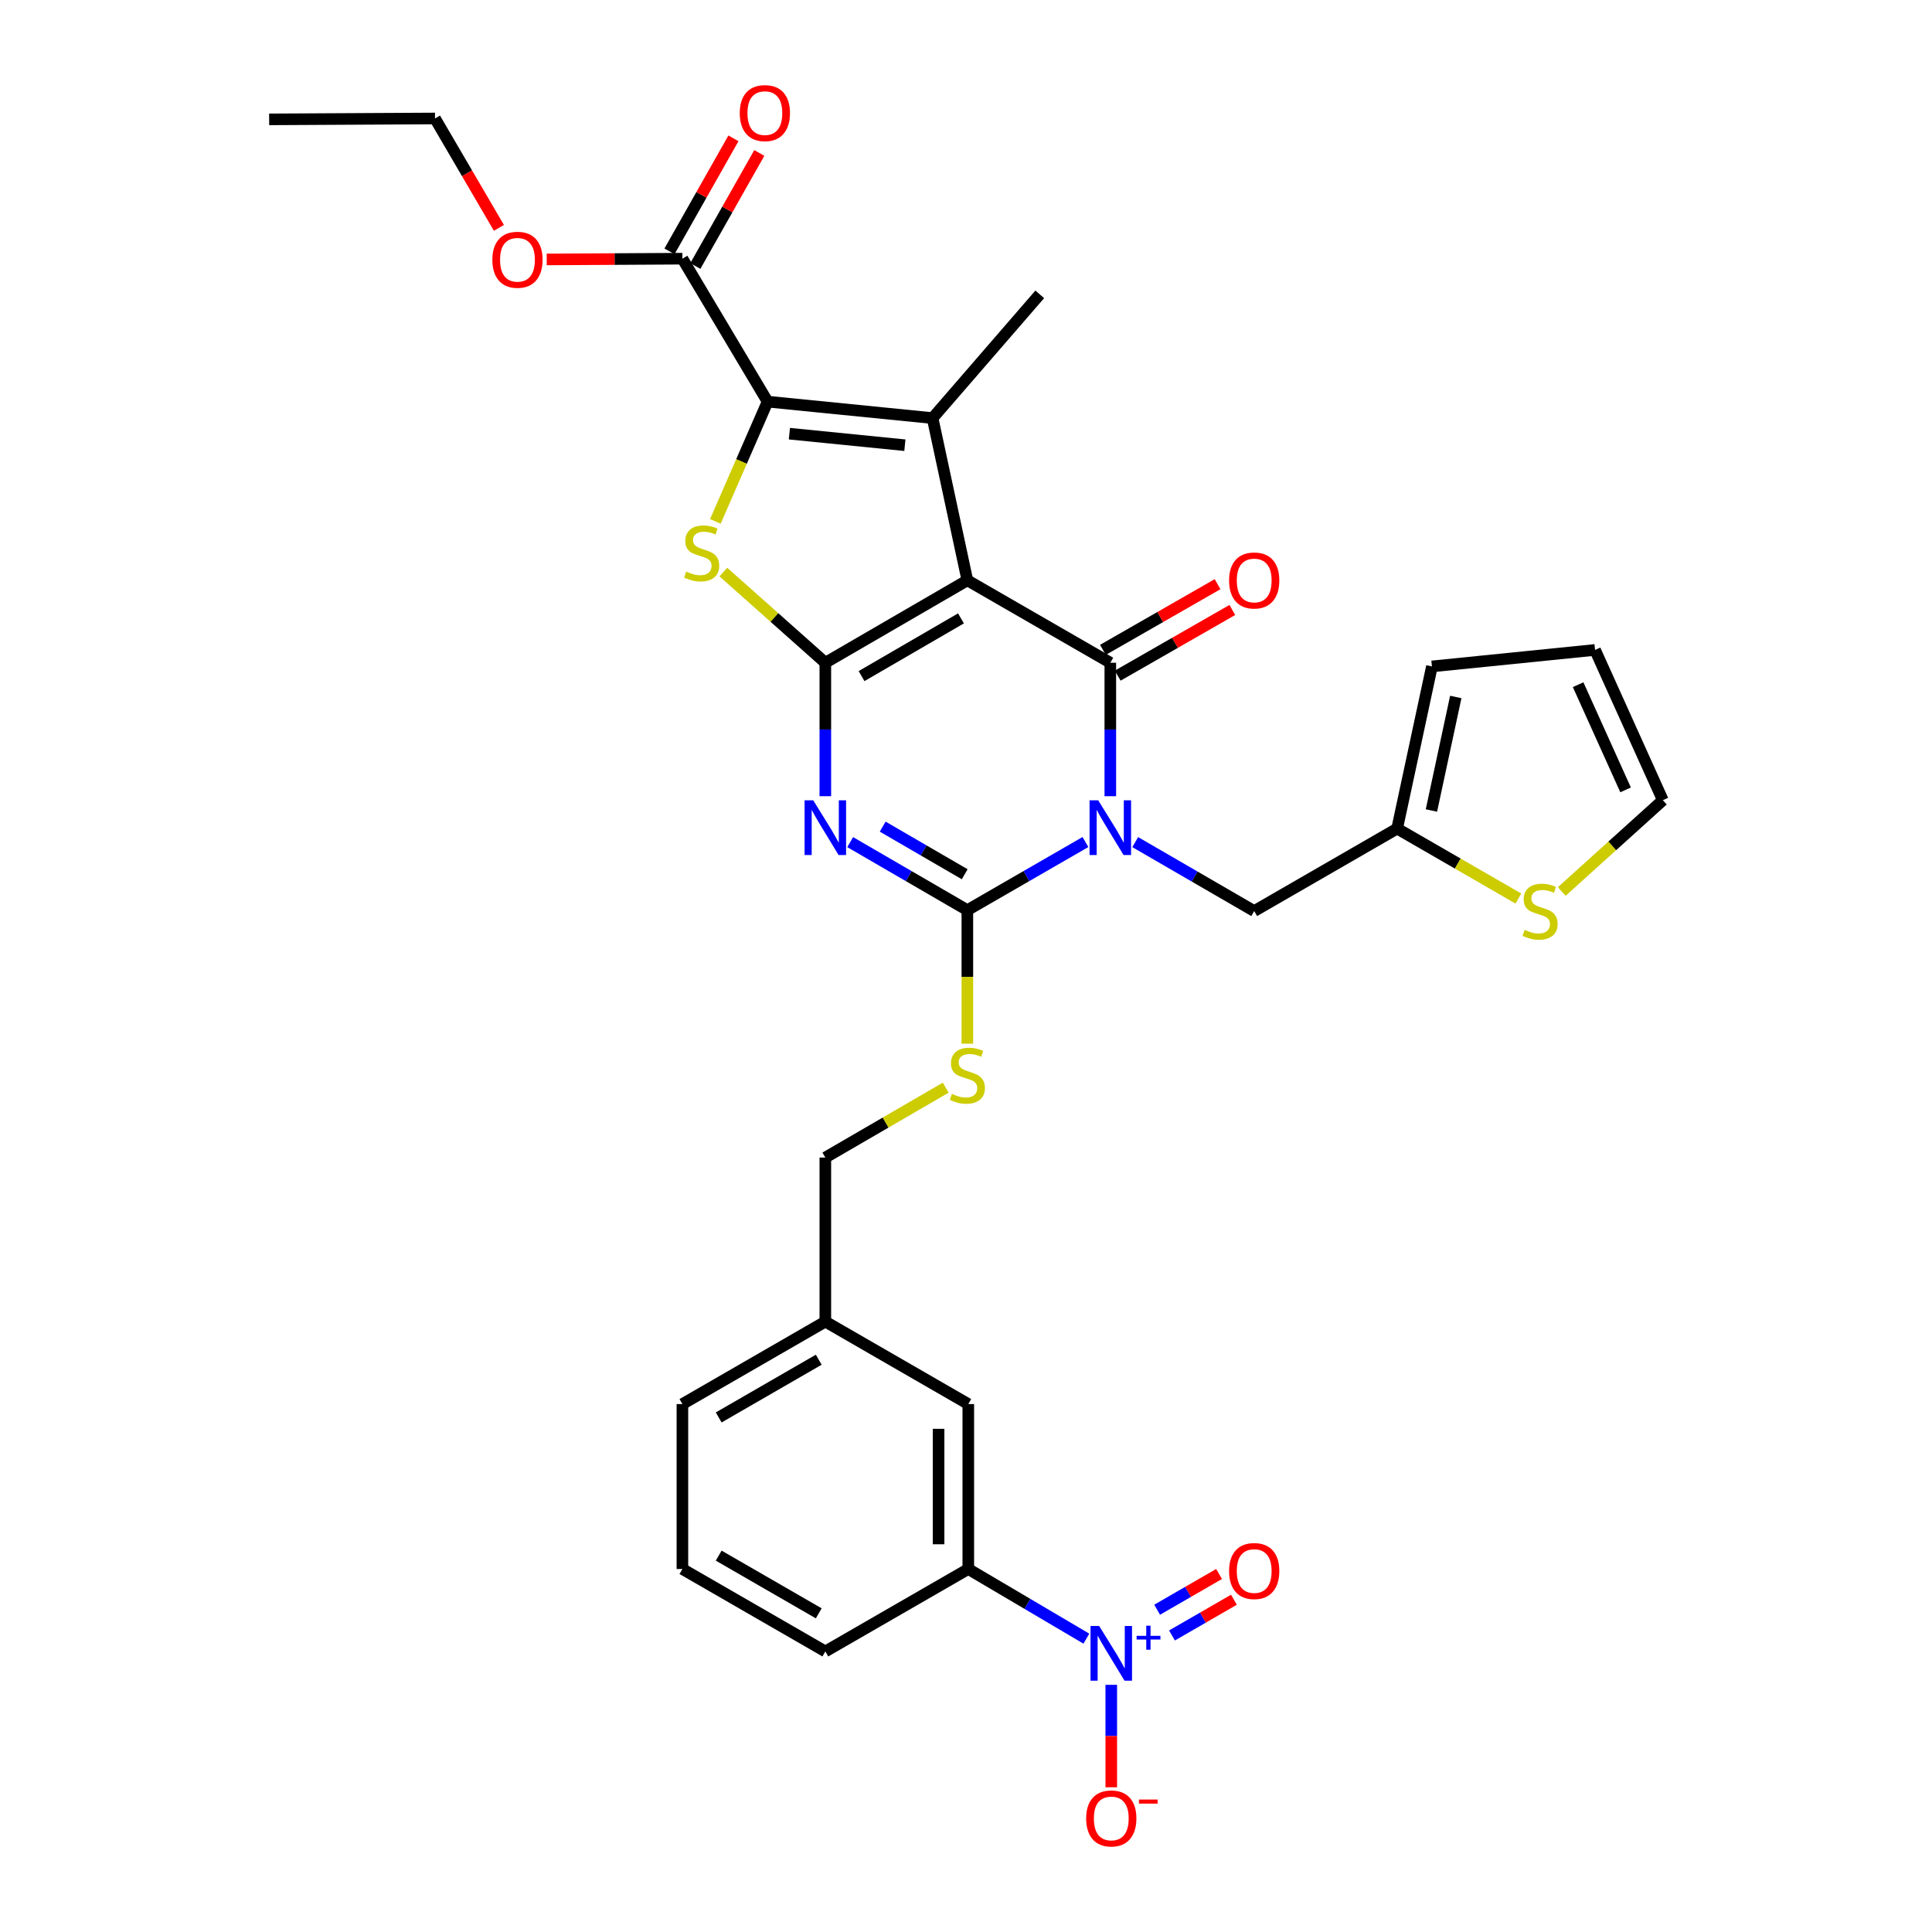 <?xml version='1.0' encoding='iso-8859-1'?>
<svg version='1.1' baseProfile='full'
              xmlns='http://www.w3.org/2000/svg'
                      xmlns:rdkit='http://www.rdkit.org/xml'
                      xmlns:xlink='http://www.w3.org/1999/xlink'
                  xml:space='preserve'
width='1000px' height='1000px' viewBox='0 0 1000 1000'>
<!-- END OF HEADER -->
<rect style='opacity:1.0;fill:#FFFFFF;stroke:none' width='1000' height='1000' x='0' y='0'> </rect>
<path class='bond-1' d='M 500.701,300.371 L 427.191,343.039' style='fill:none;fill-rule:evenodd;stroke:#000000;stroke-width:6px;stroke-linecap:butt;stroke-linejoin:miter;stroke-opacity:1' />
<path class='bond-1' d='M 497.396,320.075 L 445.94,349.943' style='fill:none;fill-rule:evenodd;stroke:#000000;stroke-width:6px;stroke-linecap:butt;stroke-linejoin:miter;stroke-opacity:1' />
<path class='bond-2' d='M 500.701,300.371 L 574.697,343.039' style='fill:none;fill-rule:evenodd;stroke:#000000;stroke-width:6px;stroke-linecap:butt;stroke-linejoin:miter;stroke-opacity:1' />
<path class='bond-5' d='M 500.701,300.371 L 482.704,216.411' style='fill:none;fill-rule:evenodd;stroke:#000000;stroke-width:6px;stroke-linecap:butt;stroke-linejoin:miter;stroke-opacity:1' />
<path class='bond-0' d='M 574.697,412.116 L 574.697,377.578' style='fill:none;fill-rule:evenodd;stroke:#0000FF;stroke-width:6px;stroke-linecap:butt;stroke-linejoin:miter;stroke-opacity:1' />
<path class='bond-0' d='M 574.697,377.578 L 574.697,343.039' style='fill:none;fill-rule:evenodd;stroke:#000000;stroke-width:6px;stroke-linecap:butt;stroke-linejoin:miter;stroke-opacity:1' />
<path class='bond-4' d='M 561.822,435.838 L 531.261,453.466' style='fill:none;fill-rule:evenodd;stroke:#0000FF;stroke-width:6px;stroke-linecap:butt;stroke-linejoin:miter;stroke-opacity:1' />
<path class='bond-4' d='M 531.261,453.466 L 500.701,471.095' style='fill:none;fill-rule:evenodd;stroke:#000000;stroke-width:6px;stroke-linecap:butt;stroke-linejoin:miter;stroke-opacity:1' />
<path class='bond-10' d='M 587.589,435.88 L 618.381,453.723' style='fill:none;fill-rule:evenodd;stroke:#0000FF;stroke-width:6px;stroke-linecap:butt;stroke-linejoin:miter;stroke-opacity:1' />
<path class='bond-10' d='M 618.381,453.723 L 649.172,471.565' style='fill:none;fill-rule:evenodd;stroke:#000000;stroke-width:6px;stroke-linecap:butt;stroke-linejoin:miter;stroke-opacity:1' />
<path class='bond-3' d='M 427.191,343.039 L 427.191,377.578' style='fill:none;fill-rule:evenodd;stroke:#000000;stroke-width:6px;stroke-linecap:butt;stroke-linejoin:miter;stroke-opacity:1' />
<path class='bond-3' d='M 427.191,377.578 L 427.191,412.116' style='fill:none;fill-rule:evenodd;stroke:#0000FF;stroke-width:6px;stroke-linecap:butt;stroke-linejoin:miter;stroke-opacity:1' />
<path class='bond-7' d='M 427.191,343.039 L 400.799,319.571' style='fill:none;fill-rule:evenodd;stroke:#000000;stroke-width:6px;stroke-linecap:butt;stroke-linejoin:miter;stroke-opacity:1' />
<path class='bond-7' d='M 400.799,319.571 L 374.406,296.103' style='fill:none;fill-rule:evenodd;stroke:#CCCC00;stroke-width:6px;stroke-linecap:butt;stroke-linejoin:miter;stroke-opacity:1' />
<path class='bond-14' d='M 578.521,349.713 L 608.185,332.717' style='fill:none;fill-rule:evenodd;stroke:#000000;stroke-width:6px;stroke-linecap:butt;stroke-linejoin:miter;stroke-opacity:1' />
<path class='bond-14' d='M 608.185,332.717 L 637.85,315.722' style='fill:none;fill-rule:evenodd;stroke:#FF0000;stroke-width:6px;stroke-linecap:butt;stroke-linejoin:miter;stroke-opacity:1' />
<path class='bond-14' d='M 570.874,336.366 L 600.538,319.371' style='fill:none;fill-rule:evenodd;stroke:#000000;stroke-width:6px;stroke-linecap:butt;stroke-linejoin:miter;stroke-opacity:1' />
<path class='bond-14' d='M 600.538,319.371 L 630.203,302.375' style='fill:none;fill-rule:evenodd;stroke:#FF0000;stroke-width:6px;stroke-linecap:butt;stroke-linejoin:miter;stroke-opacity:1' />
<path class='bond-33' d='M 440.056,435.881 L 470.379,453.488' style='fill:none;fill-rule:evenodd;stroke:#0000FF;stroke-width:6px;stroke-linecap:butt;stroke-linejoin:miter;stroke-opacity:1' />
<path class='bond-33' d='M 470.379,453.488 L 500.701,471.095' style='fill:none;fill-rule:evenodd;stroke:#000000;stroke-width:6px;stroke-linecap:butt;stroke-linejoin:miter;stroke-opacity:1' />
<path class='bond-33' d='M 456.877,427.861 L 478.103,440.186' style='fill:none;fill-rule:evenodd;stroke:#0000FF;stroke-width:6px;stroke-linecap:butt;stroke-linejoin:miter;stroke-opacity:1' />
<path class='bond-33' d='M 478.103,440.186 L 499.328,452.511' style='fill:none;fill-rule:evenodd;stroke:#000000;stroke-width:6px;stroke-linecap:butt;stroke-linejoin:miter;stroke-opacity:1' />
<path class='bond-11' d='M 500.701,471.095 L 500.701,505.654' style='fill:none;fill-rule:evenodd;stroke:#000000;stroke-width:6px;stroke-linecap:butt;stroke-linejoin:miter;stroke-opacity:1' />
<path class='bond-11' d='M 500.701,505.654 L 500.701,540.212' style='fill:none;fill-rule:evenodd;stroke:#CCCC00;stroke-width:6px;stroke-linecap:butt;stroke-linejoin:miter;stroke-opacity:1' />
<path class='bond-6' d='M 482.704,216.411 L 397.307,207.882' style='fill:none;fill-rule:evenodd;stroke:#000000;stroke-width:6px;stroke-linecap:butt;stroke-linejoin:miter;stroke-opacity:1' />
<path class='bond-6' d='M 468.366,230.437 L 408.588,224.467' style='fill:none;fill-rule:evenodd;stroke:#000000;stroke-width:6px;stroke-linecap:butt;stroke-linejoin:miter;stroke-opacity:1' />
<path class='bond-23' d='M 482.704,216.411 L 538.173,152.361' style='fill:none;fill-rule:evenodd;stroke:#000000;stroke-width:6px;stroke-linecap:butt;stroke-linejoin:miter;stroke-opacity:1' />
<path class='bond-9' d='M 397.307,207.882 L 353.212,133.894' style='fill:none;fill-rule:evenodd;stroke:#000000;stroke-width:6px;stroke-linecap:butt;stroke-linejoin:miter;stroke-opacity:1' />
<path class='bond-32' d='M 397.307,207.882 L 383.79,238.877' style='fill:none;fill-rule:evenodd;stroke:#000000;stroke-width:6px;stroke-linecap:butt;stroke-linejoin:miter;stroke-opacity:1' />
<path class='bond-32' d='M 383.79,238.877 L 370.273,269.872' style='fill:none;fill-rule:evenodd;stroke:#CCCC00;stroke-width:6px;stroke-linecap:butt;stroke-linejoin:miter;stroke-opacity:1' />
<path class='bond-8' d='M 562.305,848.166 L 531.746,830.141' style='fill:none;fill-rule:evenodd;stroke:#0000FF;stroke-width:6px;stroke-linecap:butt;stroke-linejoin:miter;stroke-opacity:1' />
<path class='bond-8' d='M 531.746,830.141 L 501.188,812.117' style='fill:none;fill-rule:evenodd;stroke:#000000;stroke-width:6px;stroke-linecap:butt;stroke-linejoin:miter;stroke-opacity:1' />
<path class='bond-16' d='M 575.193,872.062 L 575.193,898.577' style='fill:none;fill-rule:evenodd;stroke:#0000FF;stroke-width:6px;stroke-linecap:butt;stroke-linejoin:miter;stroke-opacity:1' />
<path class='bond-16' d='M 575.193,898.577 L 575.193,925.091' style='fill:none;fill-rule:evenodd;stroke:#FF0000;stroke-width:6px;stroke-linecap:butt;stroke-linejoin:miter;stroke-opacity:1' />
<path class='bond-17' d='M 606.617,846.516 L 622.647,837.267' style='fill:none;fill-rule:evenodd;stroke:#0000FF;stroke-width:6px;stroke-linecap:butt;stroke-linejoin:miter;stroke-opacity:1' />
<path class='bond-17' d='M 622.647,837.267 L 638.677,828.018' style='fill:none;fill-rule:evenodd;stroke:#FF0000;stroke-width:6px;stroke-linecap:butt;stroke-linejoin:miter;stroke-opacity:1' />
<path class='bond-17' d='M 598.929,833.193 L 614.959,823.943' style='fill:none;fill-rule:evenodd;stroke:#0000FF;stroke-width:6px;stroke-linecap:butt;stroke-linejoin:miter;stroke-opacity:1' />
<path class='bond-17' d='M 614.959,823.943 L 630.989,814.694' style='fill:none;fill-rule:evenodd;stroke:#FF0000;stroke-width:6px;stroke-linecap:butt;stroke-linejoin:miter;stroke-opacity:1' />
<path class='bond-20' d='M 359.906,137.682 L 376.459,108.429' style='fill:none;fill-rule:evenodd;stroke:#000000;stroke-width:6px;stroke-linecap:butt;stroke-linejoin:miter;stroke-opacity:1' />
<path class='bond-20' d='M 376.459,108.429 L 393.013,79.177' style='fill:none;fill-rule:evenodd;stroke:#FF0000;stroke-width:6px;stroke-linecap:butt;stroke-linejoin:miter;stroke-opacity:1' />
<path class='bond-20' d='M 346.518,130.106 L 363.072,100.854' style='fill:none;fill-rule:evenodd;stroke:#000000;stroke-width:6px;stroke-linecap:butt;stroke-linejoin:miter;stroke-opacity:1' />
<path class='bond-20' d='M 363.072,100.854 L 379.625,71.601' style='fill:none;fill-rule:evenodd;stroke:#FF0000;stroke-width:6px;stroke-linecap:butt;stroke-linejoin:miter;stroke-opacity:1' />
<path class='bond-26' d='M 353.212,133.894 L 318.094,134.091' style='fill:none;fill-rule:evenodd;stroke:#000000;stroke-width:6px;stroke-linecap:butt;stroke-linejoin:miter;stroke-opacity:1' />
<path class='bond-26' d='M 318.094,134.091 L 282.976,134.288' style='fill:none;fill-rule:evenodd;stroke:#FF0000;stroke-width:6px;stroke-linecap:butt;stroke-linejoin:miter;stroke-opacity:1' />
<path class='bond-13' d='M 649.172,471.565 L 723.16,428.88' style='fill:none;fill-rule:evenodd;stroke:#000000;stroke-width:6px;stroke-linecap:butt;stroke-linejoin:miter;stroke-opacity:1' />
<path class='bond-24' d='M 489.496,562.973 L 458.344,581.062' style='fill:none;fill-rule:evenodd;stroke:#CCCC00;stroke-width:6px;stroke-linecap:butt;stroke-linejoin:miter;stroke-opacity:1' />
<path class='bond-24' d='M 458.344,581.062 L 427.191,599.151' style='fill:none;fill-rule:evenodd;stroke:#000000;stroke-width:6px;stroke-linecap:butt;stroke-linejoin:miter;stroke-opacity:1' />
<path class='bond-12' d='M 501.188,812.117 L 501.188,726.746' style='fill:none;fill-rule:evenodd;stroke:#000000;stroke-width:6px;stroke-linecap:butt;stroke-linejoin:miter;stroke-opacity:1' />
<path class='bond-12' d='M 485.806,799.311 L 485.806,739.552' style='fill:none;fill-rule:evenodd;stroke:#000000;stroke-width:6px;stroke-linecap:butt;stroke-linejoin:miter;stroke-opacity:1' />
<path class='bond-35' d='M 501.188,812.117 L 427.191,854.785' style='fill:none;fill-rule:evenodd;stroke:#000000;stroke-width:6px;stroke-linecap:butt;stroke-linejoin:miter;stroke-opacity:1' />
<path class='bond-15' d='M 723.16,428.88 L 754.542,446.987' style='fill:none;fill-rule:evenodd;stroke:#000000;stroke-width:6px;stroke-linecap:butt;stroke-linejoin:miter;stroke-opacity:1' />
<path class='bond-15' d='M 754.542,446.987 L 785.924,465.094' style='fill:none;fill-rule:evenodd;stroke:#CCCC00;stroke-width:6px;stroke-linecap:butt;stroke-linejoin:miter;stroke-opacity:1' />
<path class='bond-21' d='M 723.16,428.88 L 741.166,344.937' style='fill:none;fill-rule:evenodd;stroke:#000000;stroke-width:6px;stroke-linecap:butt;stroke-linejoin:miter;stroke-opacity:1' />
<path class='bond-21' d='M 740.901,419.515 L 753.505,360.754' style='fill:none;fill-rule:evenodd;stroke:#000000;stroke-width:6px;stroke-linecap:butt;stroke-linejoin:miter;stroke-opacity:1' />
<path class='bond-18' d='M 808.36,461.433 L 834.522,437.807' style='fill:none;fill-rule:evenodd;stroke:#CCCC00;stroke-width:6px;stroke-linecap:butt;stroke-linejoin:miter;stroke-opacity:1' />
<path class='bond-18' d='M 834.522,437.807 L 860.685,414.182' style='fill:none;fill-rule:evenodd;stroke:#000000;stroke-width:6px;stroke-linecap:butt;stroke-linejoin:miter;stroke-opacity:1' />
<path class='bond-34' d='M 860.685,414.182 L 825.596,336.4' style='fill:none;fill-rule:evenodd;stroke:#000000;stroke-width:6px;stroke-linecap:butt;stroke-linejoin:miter;stroke-opacity:1' />
<path class='bond-34' d='M 841.4,408.84 L 816.838,354.392' style='fill:none;fill-rule:evenodd;stroke:#000000;stroke-width:6px;stroke-linecap:butt;stroke-linejoin:miter;stroke-opacity:1' />
<path class='bond-19' d='M 501.188,726.746 L 427.191,684.061' style='fill:none;fill-rule:evenodd;stroke:#000000;stroke-width:6px;stroke-linecap:butt;stroke-linejoin:miter;stroke-opacity:1' />
<path class='bond-22' d='M 741.166,344.937 L 825.596,336.4' style='fill:none;fill-rule:evenodd;stroke:#000000;stroke-width:6px;stroke-linecap:butt;stroke-linejoin:miter;stroke-opacity:1' />
<path class='bond-25' d='M 427.191,599.151 L 427.191,684.061' style='fill:none;fill-rule:evenodd;stroke:#000000;stroke-width:6px;stroke-linecap:butt;stroke-linejoin:miter;stroke-opacity:1' />
<path class='bond-29' d='M 427.191,684.061 L 353.212,726.746' style='fill:none;fill-rule:evenodd;stroke:#000000;stroke-width:6px;stroke-linecap:butt;stroke-linejoin:miter;stroke-opacity:1' />
<path class='bond-29' d='M 423.782,703.787 L 371.996,733.667' style='fill:none;fill-rule:evenodd;stroke:#000000;stroke-width:6px;stroke-linecap:butt;stroke-linejoin:miter;stroke-opacity:1' />
<path class='bond-30' d='M 258.238,117.938 L 241.697,89.631' style='fill:none;fill-rule:evenodd;stroke:#FF0000;stroke-width:6px;stroke-linecap:butt;stroke-linejoin:miter;stroke-opacity:1' />
<path class='bond-30' d='M 241.697,89.631 L 225.156,61.325' style='fill:none;fill-rule:evenodd;stroke:#000000;stroke-width:6px;stroke-linecap:butt;stroke-linejoin:miter;stroke-opacity:1' />
<path class='bond-27' d='M 427.191,854.785 L 353.212,812.117' style='fill:none;fill-rule:evenodd;stroke:#000000;stroke-width:6px;stroke-linecap:butt;stroke-linejoin:miter;stroke-opacity:1' />
<path class='bond-27' d='M 423.78,835.06 L 371.994,805.192' style='fill:none;fill-rule:evenodd;stroke:#000000;stroke-width:6px;stroke-linecap:butt;stroke-linejoin:miter;stroke-opacity:1' />
<path class='bond-28' d='M 353.212,812.117 L 353.212,726.746' style='fill:none;fill-rule:evenodd;stroke:#000000;stroke-width:6px;stroke-linecap:butt;stroke-linejoin:miter;stroke-opacity:1' />
<path class='bond-31' d='M 225.156,61.325 L 139.315,61.786' style='fill:none;fill-rule:evenodd;stroke:#000000;stroke-width:6px;stroke-linecap:butt;stroke-linejoin:miter;stroke-opacity:1' />
<path  class='atom-1' d='M 568.437 414.25
L 577.717 429.25
Q 578.637 430.73, 580.117 433.41
Q 581.597 436.09, 581.677 436.25
L 581.677 414.25
L 585.437 414.25
L 585.437 442.57
L 581.557 442.57
L 571.597 426.17
Q 570.437 424.25, 569.197 422.05
Q 567.997 419.85, 567.637 419.17
L 567.637 442.57
L 563.957 442.57
L 563.957 414.25
L 568.437 414.25
' fill='#0000FF'/>
<path  class='atom-4' d='M 420.931 414.25
L 430.211 429.25
Q 431.131 430.73, 432.611 433.41
Q 434.091 436.09, 434.171 436.25
L 434.171 414.25
L 437.931 414.25
L 437.931 442.57
L 434.051 442.57
L 424.091 426.17
Q 422.931 424.25, 421.691 422.05
Q 420.491 419.85, 420.131 419.17
L 420.131 442.57
L 416.451 442.57
L 416.451 414.25
L 420.931 414.25
' fill='#0000FF'/>
<path  class='atom-8' d='M 355.185 295.846
Q 355.505 295.966, 356.825 296.526
Q 358.145 297.086, 359.585 297.446
Q 361.065 297.766, 362.505 297.766
Q 365.185 297.766, 366.745 296.486
Q 368.305 295.166, 368.305 292.886
Q 368.305 291.326, 367.505 290.366
Q 366.745 289.406, 365.545 288.886
Q 364.345 288.366, 362.345 287.766
Q 359.825 287.006, 358.305 286.286
Q 356.825 285.566, 355.745 284.046
Q 354.705 282.526, 354.705 279.966
Q 354.705 276.406, 357.105 274.206
Q 359.545 272.006, 364.345 272.006
Q 367.625 272.006, 371.345 273.566
L 370.425 276.646
Q 367.025 275.246, 364.465 275.246
Q 361.705 275.246, 360.185 276.406
Q 358.665 277.526, 358.705 279.486
Q 358.705 281.006, 359.465 281.926
Q 360.265 282.846, 361.385 283.366
Q 362.545 283.886, 364.465 284.486
Q 367.025 285.286, 368.545 286.086
Q 370.065 286.886, 371.145 288.526
Q 372.265 290.126, 372.265 292.886
Q 372.265 296.806, 369.625 298.926
Q 367.025 301.006, 362.665 301.006
Q 360.145 301.006, 358.225 300.446
Q 356.345 299.926, 354.105 299.006
L 355.185 295.846
' fill='#CCCC00'/>
<path  class='atom-9' d='M 568.933 841.608
L 578.213 856.608
Q 579.133 858.088, 580.613 860.768
Q 582.093 863.448, 582.173 863.608
L 582.173 841.608
L 585.933 841.608
L 585.933 869.928
L 582.053 869.928
L 572.093 853.528
Q 570.933 851.608, 569.693 849.408
Q 568.493 847.208, 568.133 846.528
L 568.133 869.928
L 564.453 869.928
L 564.453 841.608
L 568.933 841.608
' fill='#0000FF'/>
<path  class='atom-9' d='M 588.309 846.712
L 593.298 846.712
L 593.298 841.459
L 595.516 841.459
L 595.516 846.712
L 600.638 846.712
L 600.638 848.613
L 595.516 848.613
L 595.516 853.893
L 593.298 853.893
L 593.298 848.613
L 588.309 848.613
L 588.309 846.712
' fill='#0000FF'/>
<path  class='atom-12' d='M 492.701 566.186
Q 493.021 566.306, 494.341 566.866
Q 495.661 567.426, 497.101 567.786
Q 498.581 568.106, 500.021 568.106
Q 502.701 568.106, 504.261 566.826
Q 505.821 565.506, 505.821 563.226
Q 505.821 561.666, 505.021 560.706
Q 504.261 559.746, 503.061 559.226
Q 501.861 558.706, 499.861 558.106
Q 497.341 557.346, 495.821 556.626
Q 494.341 555.906, 493.261 554.386
Q 492.221 552.866, 492.221 550.306
Q 492.221 546.746, 494.621 544.546
Q 497.061 542.346, 501.861 542.346
Q 505.141 542.346, 508.861 543.906
L 507.941 546.986
Q 504.541 545.586, 501.981 545.586
Q 499.221 545.586, 497.701 546.746
Q 496.181 547.866, 496.221 549.826
Q 496.221 551.346, 496.981 552.266
Q 497.781 553.186, 498.901 553.706
Q 500.061 554.226, 501.981 554.826
Q 504.541 555.626, 506.061 556.426
Q 507.581 557.226, 508.661 558.866
Q 509.781 560.466, 509.781 563.226
Q 509.781 567.146, 507.141 569.266
Q 504.541 571.346, 500.181 571.346
Q 497.661 571.346, 495.741 570.786
Q 493.861 570.266, 491.621 569.346
L 492.701 566.186
' fill='#CCCC00'/>
<path  class='atom-15' d='M 636.172 300.451
Q 636.172 293.651, 639.532 289.851
Q 642.892 286.051, 649.172 286.051
Q 655.452 286.051, 658.812 289.851
Q 662.172 293.651, 662.172 300.451
Q 662.172 307.331, 658.772 311.251
Q 655.372 315.131, 649.172 315.131
Q 642.932 315.131, 639.532 311.251
Q 636.172 307.371, 636.172 300.451
M 649.172 311.931
Q 653.492 311.931, 655.812 309.051
Q 658.172 306.131, 658.172 300.451
Q 658.172 294.891, 655.812 292.091
Q 653.492 289.251, 649.172 289.251
Q 644.852 289.251, 642.492 292.051
Q 640.172 294.851, 640.172 300.451
Q 640.172 306.171, 642.492 309.051
Q 644.852 311.931, 649.172 311.931
' fill='#FF0000'/>
<path  class='atom-16' d='M 789.139 481.285
Q 789.459 481.405, 790.779 481.965
Q 792.099 482.525, 793.539 482.885
Q 795.019 483.205, 796.459 483.205
Q 799.139 483.205, 800.699 481.925
Q 802.259 480.605, 802.259 478.325
Q 802.259 476.765, 801.459 475.805
Q 800.699 474.845, 799.499 474.325
Q 798.299 473.805, 796.299 473.205
Q 793.779 472.445, 792.259 471.725
Q 790.779 471.005, 789.699 469.485
Q 788.659 467.965, 788.659 465.405
Q 788.659 461.845, 791.059 459.645
Q 793.499 457.445, 798.299 457.445
Q 801.579 457.445, 805.299 459.005
L 804.379 462.085
Q 800.979 460.685, 798.419 460.685
Q 795.659 460.685, 794.139 461.845
Q 792.619 462.965, 792.659 464.925
Q 792.659 466.445, 793.419 467.365
Q 794.219 468.285, 795.339 468.805
Q 796.499 469.325, 798.419 469.925
Q 800.979 470.725, 802.499 471.525
Q 804.019 472.325, 805.099 473.965
Q 806.219 475.565, 806.219 478.325
Q 806.219 482.245, 803.579 484.365
Q 800.979 486.445, 796.619 486.445
Q 794.099 486.445, 792.179 485.885
Q 790.299 485.365, 788.059 484.445
L 789.139 481.285
' fill='#CCCC00'/>
<path  class='atom-17' d='M 562.193 941.218
Q 562.193 934.418, 565.553 930.618
Q 568.913 926.818, 575.193 926.818
Q 581.473 926.818, 584.833 930.618
Q 588.193 934.418, 588.193 941.218
Q 588.193 948.098, 584.793 952.018
Q 581.393 955.898, 575.193 955.898
Q 568.953 955.898, 565.553 952.018
Q 562.193 948.138, 562.193 941.218
M 575.193 952.698
Q 579.513 952.698, 581.833 949.818
Q 584.193 946.898, 584.193 941.218
Q 584.193 935.658, 581.833 932.858
Q 579.513 930.018, 575.193 930.018
Q 570.873 930.018, 568.513 932.818
Q 566.193 935.618, 566.193 941.218
Q 566.193 946.938, 568.513 949.818
Q 570.873 952.698, 575.193 952.698
' fill='#FF0000'/>
<path  class='atom-17' d='M 589.513 931.441
L 599.202 931.441
L 599.202 933.553
L 589.513 933.553
L 589.513 931.441
' fill='#FF0000'/>
<path  class='atom-18' d='M 636.172 813.162
Q 636.172 806.362, 639.532 802.562
Q 642.892 798.762, 649.172 798.762
Q 655.452 798.762, 658.812 802.562
Q 662.172 806.362, 662.172 813.162
Q 662.172 820.042, 658.772 823.962
Q 655.372 827.842, 649.172 827.842
Q 642.932 827.842, 639.532 823.962
Q 636.172 820.082, 636.172 813.162
M 649.172 824.642
Q 653.492 824.642, 655.812 821.762
Q 658.172 818.842, 658.172 813.162
Q 658.172 807.602, 655.812 804.802
Q 653.492 801.962, 649.172 801.962
Q 644.852 801.962, 642.492 804.762
Q 640.172 807.562, 640.172 813.162
Q 640.172 818.882, 642.492 821.762
Q 644.852 824.642, 649.172 824.642
' fill='#FF0000'/>
<path  class='atom-21' d='M 382.897 58.542
Q 382.897 51.742, 386.257 47.942
Q 389.617 44.142, 395.897 44.142
Q 402.177 44.142, 405.537 47.942
Q 408.897 51.742, 408.897 58.542
Q 408.897 65.422, 405.497 69.342
Q 402.097 73.222, 395.897 73.222
Q 389.657 73.222, 386.257 69.342
Q 382.897 65.462, 382.897 58.542
M 395.897 70.022
Q 400.217 70.022, 402.537 67.142
Q 404.897 64.222, 404.897 58.542
Q 404.897 52.982, 402.537 50.182
Q 400.217 47.342, 395.897 47.342
Q 391.577 47.342, 389.217 50.142
Q 386.897 52.942, 386.897 58.542
Q 386.897 64.262, 389.217 67.142
Q 391.577 70.022, 395.897 70.022
' fill='#FF0000'/>
<path  class='atom-27' d='M 254.841 134.453
Q 254.841 127.653, 258.201 123.853
Q 261.561 120.053, 267.841 120.053
Q 274.121 120.053, 277.481 123.853
Q 280.841 127.653, 280.841 134.453
Q 280.841 141.333, 277.441 145.253
Q 274.041 149.133, 267.841 149.133
Q 261.601 149.133, 258.201 145.253
Q 254.841 141.373, 254.841 134.453
M 267.841 145.933
Q 272.161 145.933, 274.481 143.053
Q 276.841 140.133, 276.841 134.453
Q 276.841 128.893, 274.481 126.093
Q 272.161 123.253, 267.841 123.253
Q 263.521 123.253, 261.161 126.053
Q 258.841 128.853, 258.841 134.453
Q 258.841 140.173, 261.161 143.053
Q 263.521 145.933, 267.841 145.933
' fill='#FF0000'/>
</svg>
